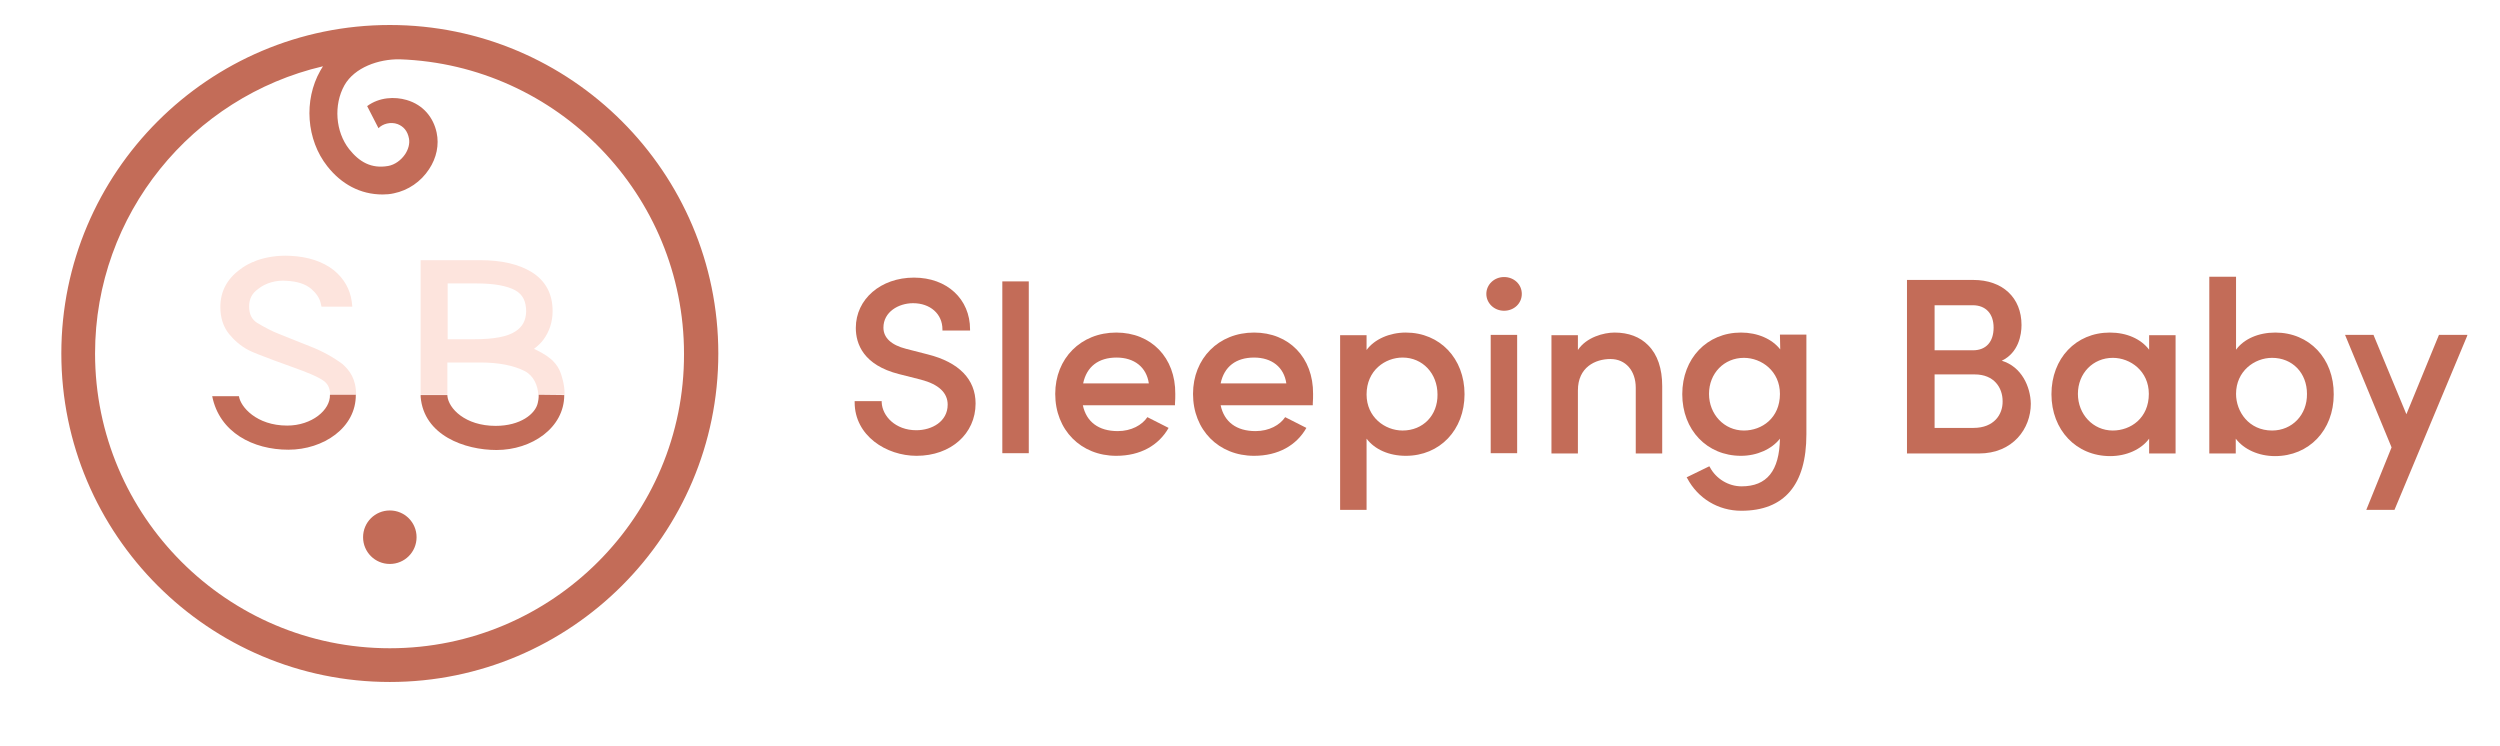 <?xml version="1.0" encoding="utf-8"?>
<!-- Generator: Adobe Illustrator 26.4.1, SVG Export Plug-In . SVG Version: 6.00 Build 0)  -->
<svg version="1.1" id="Layer_1" xmlns="http://www.w3.org/2000/svg" xmlns:xlink="http://www.w3.org/1999/xlink" x="0px" y="0px"
	 viewBox="0 0 860 256.6" style="enable-background:new 0 0 860 256.6;" xml:space="preserve">
<style type="text/css">
	.st0{fill:#FDE4DD;}
	.st1{fill:#C36C58;}
</style>
<g>
	<path class="st0" d="M113.6,135.9h8.9c0-5.6-2.2-8.4-4.6-10.6l0,0c-3.2-2.4-7-4.5-11.1-6.1L96,114.9c-2.3-0.9-4.8-2.2-7.5-3.8
		c-1.9-1.2-2.8-3-2.8-5.7c0-2.6,1-4.5,3.1-6c2.6-2.1,6.3-3.1,9.8-2.8c3.7,0.2,6.5,1.1,8.5,2.8c1.7,1.5,2.8,3.1,3.2,4.8l0.3,1.3h10.6
		l-0.2-1.8c-0.6-4.2-2.6-7.8-6.1-10.7c-3.8-3-8.8-4.7-15.1-5c-4.2-0.2-8.1,0.4-11.5,1.6c-0.2,0.1-0.5,0.2-0.7,0.3L87.4,90
		c-0.2,0.1-0.4,0.2-0.6,0.2c-0.2,0.1-0.4,0.2-0.6,0.3c-1.3,0.6-2.5,1.3-3.5,2.1c-4.6,3.3-6.9,7.7-6.9,13c0,3.7,1,6.8,3,9.3
		c1.8,2.2,4,4.1,6.6,5.5c2.3,1.3,16.1,6.2,16.1,6.2c3.3,1.2,7.9,2.9,10.1,4.6C112.9,132.3,113.5,133.6,113.6,135.9L113.6,135.9z"/>
	<path class="st1" d="M184.9,140c-0.1,0.3-0.1,0.4-0.1,0.5l-0.7,1.6h0.8V140L184.9,140z"/>
	<path class="st0" d="M194.2,135.8L194.2,135.8c0-0.1,0-0.6,0-0.7c0-2.4-0.8-5.8-1.8-7.9c-0.6-1.3-1.9-3-3.3-4
		c-1.4-1.2-3.4-2.2-5.4-3.2c1.2-0.9,2.3-1.9,3.2-3.1c2.1-2.8,3.2-6.2,3.2-9.9c0-5.9-2.4-10.4-7.2-13.4c-4.4-2.7-10.3-4.1-17.7-4.1
		h-20.5v46.3h9.2v-11.1h11.3c6.4,0,11.5,1,15.4,3c3,1.6,4.4,4.9,4.6,8.1H194.2L194.2,135.8z M177.3,114c-2.7,1.8-7.4,2.7-14.1,2.7
		H154V97.5h9.9c6,0,10.5,0.8,13.4,2.4c2.5,1.4,3.7,3.7,3.7,7.3C180.9,110.2,179.8,112.4,177.3,114z"/>
	<path class="st1" d="M134.1,8.6c-62.3,0-113,50.7-113,113s50.7,113,113,113s113-50.7,113-113S196.4,8.6,134.1,8.6z M134.1,223
		c-55.9,0-101.4-45.5-101.4-101.4c0-48,33.5-88.3,78.4-98.8c-0.3,0.5-0.6,1-0.9,1.5c-5.8,10.2-4.8,23.8,2.4,32.9
		c4.8,6.1,11.3,9.7,19,9.7c1.3,0,2.6-0.1,3.9-0.4c4.9-1,9.3-4,12.1-8.3c2.6-3.9,3.5-8.4,2.6-12.6c-1.1-5.1-4.5-9.5-10.3-11.2
		c-4.1-1.2-9.4-1-13.6,2.1l3.9,7.6l0,0c1.4-1.5,4.2-2.3,6.6-1.4c2,0.8,3.4,2.3,3.9,5c0.3,1.7-0.2,3.6-1.3,5.3
		c-1.4,2.1-3.6,3.7-5.9,4.1c-5.8,1-9.9-1.4-13.4-5.8c-4.7-6-5.4-15.2-1.6-22c3.5-6.1,11.7-9,19-8.9c54.2,1.9,97.8,46.6,97.8,101.3
		C235.5,177.5,190,223,134.1,223z"/>
	<path class="st1" d="M143.3,184.8c0,5.1-4.1,9.2-9.2,9.2c-5.1,0-9.2-4.1-9.2-9.2s4.1-9.2,9.2-9.2S143.3,179.7,143.3,184.8"/>
	<path class="st1" d="M99.2,154.7c-12.1,0-23.7-5.9-26.2-18.4h9.2c0.5,3.6,6,10.1,16.6,10.1c8.5,0,14.9-5.4,14.7-10.6h8.9
		C122.5,147.1,111.3,154.7,99.2,154.7"/>
	<path class="st1" d="M185.3,135.8c0,0,0.1,1.2-0.3,2.8c-0.8,3.8-6,7.9-14.5,7.9c-10.5,0-16.2-6-16.6-10.3c0-0.2,0-0.2,0-0.3h-9.2
		c0,0.1,0,0.3,0,0.6c1.1,13.3,15.2,18.3,26.1,18.3c12.1,0,23.3-7.6,23.3-18.9L185.3,135.8z"/>
	<g>
		<g>
			<g>
				<path class="st1" d="M319.1,121.9l-7.4-1.9c-5.1-1.3-7.8-3.8-7.8-7.3c0-5.4,5.2-8.4,10.2-8.4c5.9,0,10.1,3.7,10.1,9v0.4h9.5
					v-0.4c0-10.4-7.9-17.8-19.3-17.8s-20,7.4-20,17.3c0,5.5,2.6,12.8,14.9,15.9l7.5,1.9c6.1,1.6,9.2,4.5,9.2,8.6
					c0,5.8-5.4,8.8-10.8,8.8c-7.2,0-11.7-4.9-11.9-9.6V138H294v0.4c0,11.5,10.9,18.4,21.3,18.4c11.8,0,20.3-7.6,20.3-18
					C335.6,130.5,329.9,124.6,319.1,121.9"/>
				<rect x="344.8" y="96.8" class="st1" width="9.1" height="59.1"/>
				<path class="st1" d="M384,114.4c-12.2,0-21,8.9-21,21.1c0,12.4,8.8,21.3,21,21.3c8.3,0,14.6-3.6,18-9.6l-7.3-3.7
					c-1.8,2.7-5.5,4.8-10.2,4.8c-6.6,0-10.8-3.2-12-8.9h31.7v-0.6c0.1-1.2,0.1-2.3,0.1-3.3C404.4,123,396,114.4,384,114.4
					 M372.6,131.9c1.2-5.8,5.3-8.9,11.5-8.9c6.1,0,10.3,3.3,11.1,8.9H372.6z"/>
				<path class="st1" d="M483.6,114.4c-5.6,0-10.8,2.3-13.5,6v-5.1H461v60.1h9.1v-24.5c2.8,3.7,7.7,5.9,13.5,5.9
					c11.7,0,20.2-8.9,20.2-21.2C503.8,123.3,495.3,114.4,483.6,114.4 M482.5,148.1c-6.1,0-12.4-4.6-12.4-12.4
					c0-8.3,6.4-12.7,12.4-12.7c6.9,0,12,5.5,12,12.7C494.6,142.9,489.5,148.1,482.5,148.1"/>
				<path class="st1" d="M517.4,95.3c-3.4,0-6.1,2.6-6.1,5.8c0,3.2,2.7,5.8,6.1,5.8s6.1-2.5,6.1-5.8S520.8,95.3,517.4,95.3"/>
				<rect x="512.8" y="115.2" class="st1" width="9.1" height="40.7"/>
				<path class="st1" d="M555.4,114.4c-3.7,0-9.7,1.6-12.6,6v-5.1h-9.1V156h9.1v-21.7c0-8,6-10.8,11.2-10.8s8.7,4,8.7,9.9V156h9.1
					v-23.2c0-6-1.6-10.8-4.8-14C564.2,115.9,560.2,114.4,555.4,114.4"/>
				<path class="st1" d="M612.4,120.2c-2.8-3.6-7.8-5.8-13.5-5.8c-11.7,0-20.2,8.9-20.2,21.2s8.5,21.2,20.2,21.2
					c5.5,0,10.6-2.3,13.4-5.9c-0.2,11.1-4.5,16.4-13.2,16.4c-4.5,0-8.8-2.6-10.9-6.6l-0.2-0.3l-7.8,3.8l0.2,0.3
					c3.7,7,10.7,11.2,18.6,11.2c14.8,0,22.4-8.9,22.4-26.3v-34.3h-9.1L612.4,120.2L612.4,120.2z M599.9,148.1c-6.8,0-12-5.6-12-12.6
					c0-7.1,5.2-12.4,12-12.4c6.1,0,12.4,4.6,12.4,12.4C612.3,143.8,606.1,148.1,599.9,148.1"/>
				<path class="st1" d="M688.6,124.1c5.8-2.8,6.8-8.9,6.8-12.3c0-9.4-6.5-15.5-16.6-15.5H656V156h24.7c11.8,0,17.9-8.6,17.9-17.1
					C698.5,133,695.4,126.1,688.6,124.1 M665.5,105h13.1c4.5,0,7.2,2.9,7.2,7.7c0,4.9-2.6,7.8-7.1,7.8h-13.2V105z M678.9,147.2
					h-13.4v-18.4h13.8c6.7,0,9.6,4.6,9.6,9.2C689,142.6,685.9,147.2,678.9,147.2"/>
				<path class="st1" d="M739.3,120.3c-2.8-3.7-7.7-5.9-13.5-5.9c-11.7,0-20.1,8.9-20.1,21.2s8.5,21.3,20.2,21.3
					c5.6,0,10.7-2.3,13.4-6v5.1h9.1v-40.7h-9.1L739.3,120.3L739.3,120.3z M726.8,148.1c-6.8,0-12-5.6-12-12.6
					c0-7.1,5.2-12.4,12-12.4c6.1,0,12.4,4.6,12.4,12.4C739.2,143.8,733,148.1,726.8,148.1"/>
				<path class="st1" d="M782.7,114.4c-5.8,0-10.8,2.2-13.5,5.9V95.2H760V156h9.1v-5.1c2.8,3.7,7.9,6,13.5,6
					c11.7,0,20.2-8.9,20.2-21.2C802.9,123.3,794.4,114.4,782.7,114.4 M781.6,148.1c-8,0-12.4-6.5-12.4-12.6
					c0-7.8,6.3-12.4,12.4-12.4c7,0,12,5.2,12,12.4C793.7,142.7,788.5,148.1,781.6,148.1"/>
				<polygon class="st1" points="839,115.2 827.8,142.5 816.6,115.5 816.5,115.2 806.7,115.2 822.7,153.9 814,175.4 823.7,175.4 
					848.6,115.8 848.8,115.2 				"/>
				<path class="st1" d="M431.4,114.4c-12.2,0-21,8.9-21,21.1c0,12.4,8.8,21.3,21,21.3c8.3,0,14.6-3.6,18-9.6l-7.3-3.7
					c-1.8,2.7-5.5,4.8-10.2,4.8c-6.6,0-10.8-3.2-12-8.9h31.7v-0.6c0.1-1.2,0.1-2.3,0.1-3.3C451.8,123,443.4,114.4,431.4,114.4
					 M419.9,131.9c1.2-5.8,5.3-8.9,11.5-8.9c6.1,0,10.3,3.3,11.1,8.9H419.9z"/>
			</g>
		</g>
	</g>
</g>
<g>
	<defs>
		<rect id="SVGID_1_" x="360.9" y="44.6" width="137.2" height="162.3"/>
	</defs>
	<clipPath id="SVGID_00000103973748140276803840000000938793664424256679_">
		<use xlink:href="#SVGID_1_"  style="overflow:visible;"/>
	</clipPath>
</g>
</svg>
